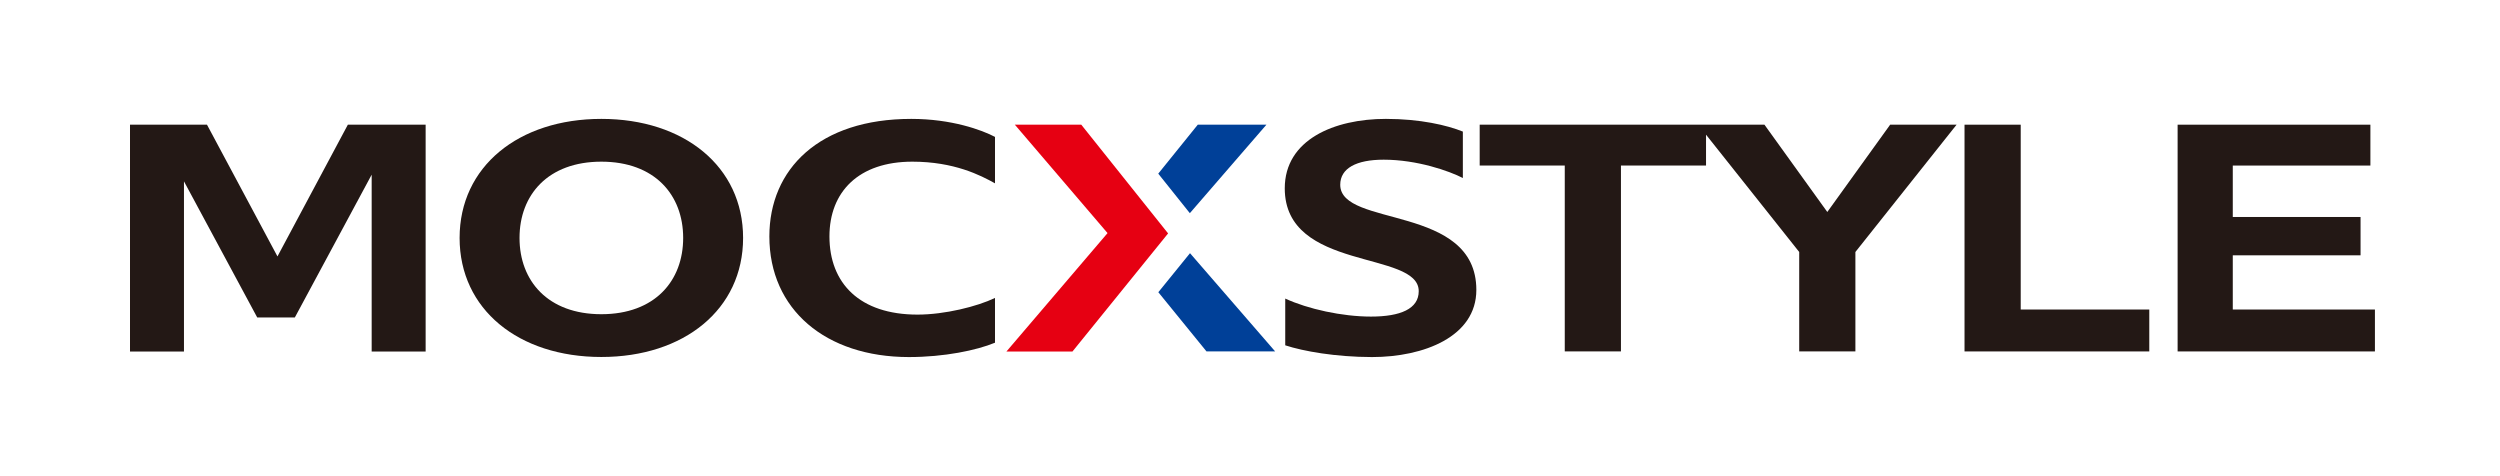 <?xml version="1.0" encoding="utf-8"?>
<!-- Generator: Adobe Illustrator 27.9.0, SVG Export Plug-In . SVG Version: 6.00 Build 0)  -->
<svg version="1.1" id="レイヤー_1" xmlns="http://www.w3.org/2000/svg" xmlns:xlink="http://www.w3.org/1999/xlink" x="0px"
	 y="0px" viewBox="0 0 315 60" style="enable-background:new 0 0 315 60;" xml:space="preserve">
<style type="text/css">
	.st0{fill:#231815;}
	.st1{fill:#004098;}
	.st2{fill:#E60012;}
	.st3{fill:none;}
</style>
<g>
	<g>
		<polygon class="st0" points="254.61,39 254.61,15.71 247.53,15.71 247.53,44.28 270.81,44.28 270.81,39 		"/>
		<polygon class="st0" points="238.16,15.71 230.24,26.71 222.32,15.71 186.44,15.71 186.44,20.86 197.16,20.86 197.16,44.28 
			204.24,44.28 204.24,20.86 214.96,20.86 214.96,16.97 226.7,31.75 226.7,44.28 233.78,44.28 233.78,31.75 246.53,15.71 		"/>
		<polygon class="st0" points="281.33,39 281.33,32.17 297.43,32.17 297.43,27.34 281.33,27.34 281.33,20.86 298.67,20.86 
			298.67,15.71 274.38,15.71 274.38,44.28 299.24,44.28 299.24,39 		"/>
		<path class="st0" d="M161.94,43.51v-5.89c2.85,1.32,7.18,2.27,10.8,2.27c3.71,0,6.02-0.97,6.02-3.2c0-5.18-16.88-2.44-16.88-12.96
			c0-6.14,6.25-8.75,12.74-8.75c4.32,0,7.73,0.8,9.7,1.6v5.85c-1.7-0.88-5.75-2.31-9.98-2.31c-3.44,0-5.47,1.08-5.47,3.16
			c0,5.43,17.15,2.4,17.15,13.25c0,5.89-6.62,8.46-13.15,8.46C168.28,44.98,164.23,44.26,161.94,43.51z"/>
		<path class="st0" d="M96.94,29.79c0-8.49,6.28-14.81,17.88-14.81c5.06,0,8.89,1.39,10.55,2.27v5.85
			c-1.81-1.01-5.14-2.73-10.42-2.73c-6.75,0-10.44,3.79-10.44,9.42c0,5.89,3.79,9.85,11.1,9.85c3.42,0,7.52-1.02,9.76-2.1v5.64
			c-2.31,0.96-6.4,1.81-10.86,1.81C104.04,44.98,96.94,39,96.94,29.79z"/>
		<path class="st0" d="M75.77,14.98c-10.42,0-17.86,6-17.86,15s7.43,15,17.86,15c10.42,0,17.86-6,17.86-15S86.19,14.98,75.77,14.98z
			 M75.77,39.59c-6.73,0-10.31-4.19-10.31-9.61s3.58-9.61,10.31-9.61c6.73,0,10.31,4.19,10.31,9.61S82.5,39.59,75.77,39.59z"/>
		<polygon class="st0" points="43.83,15.71 34.96,32.31 26.08,15.71 16.38,15.71 16.38,44.29 23.18,44.29 23.18,22.85 32.41,40 
			37.15,40 46.83,22.01 46.83,44.29 53.63,44.29 53.63,15.71 		"/>
		<g>
			<polygon class="st1" points="159.57,15.71 150.92,15.71 145.94,21.88 149.92,26.86 			"/>
			<polygon class="st2" points="136.24,15.71 127.87,15.71 139.55,29.37 126.81,44.29 135.13,44.29 147.18,29.41 			"/>
			<polygon class="st1" points="149.94,31.9 145.95,36.82 152.02,44.28 160.67,44.28 			"/>
		</g>
	</g>
	<rect x="1.38" class="st3" width="312.86" height="60"/>
</g>
</svg>
